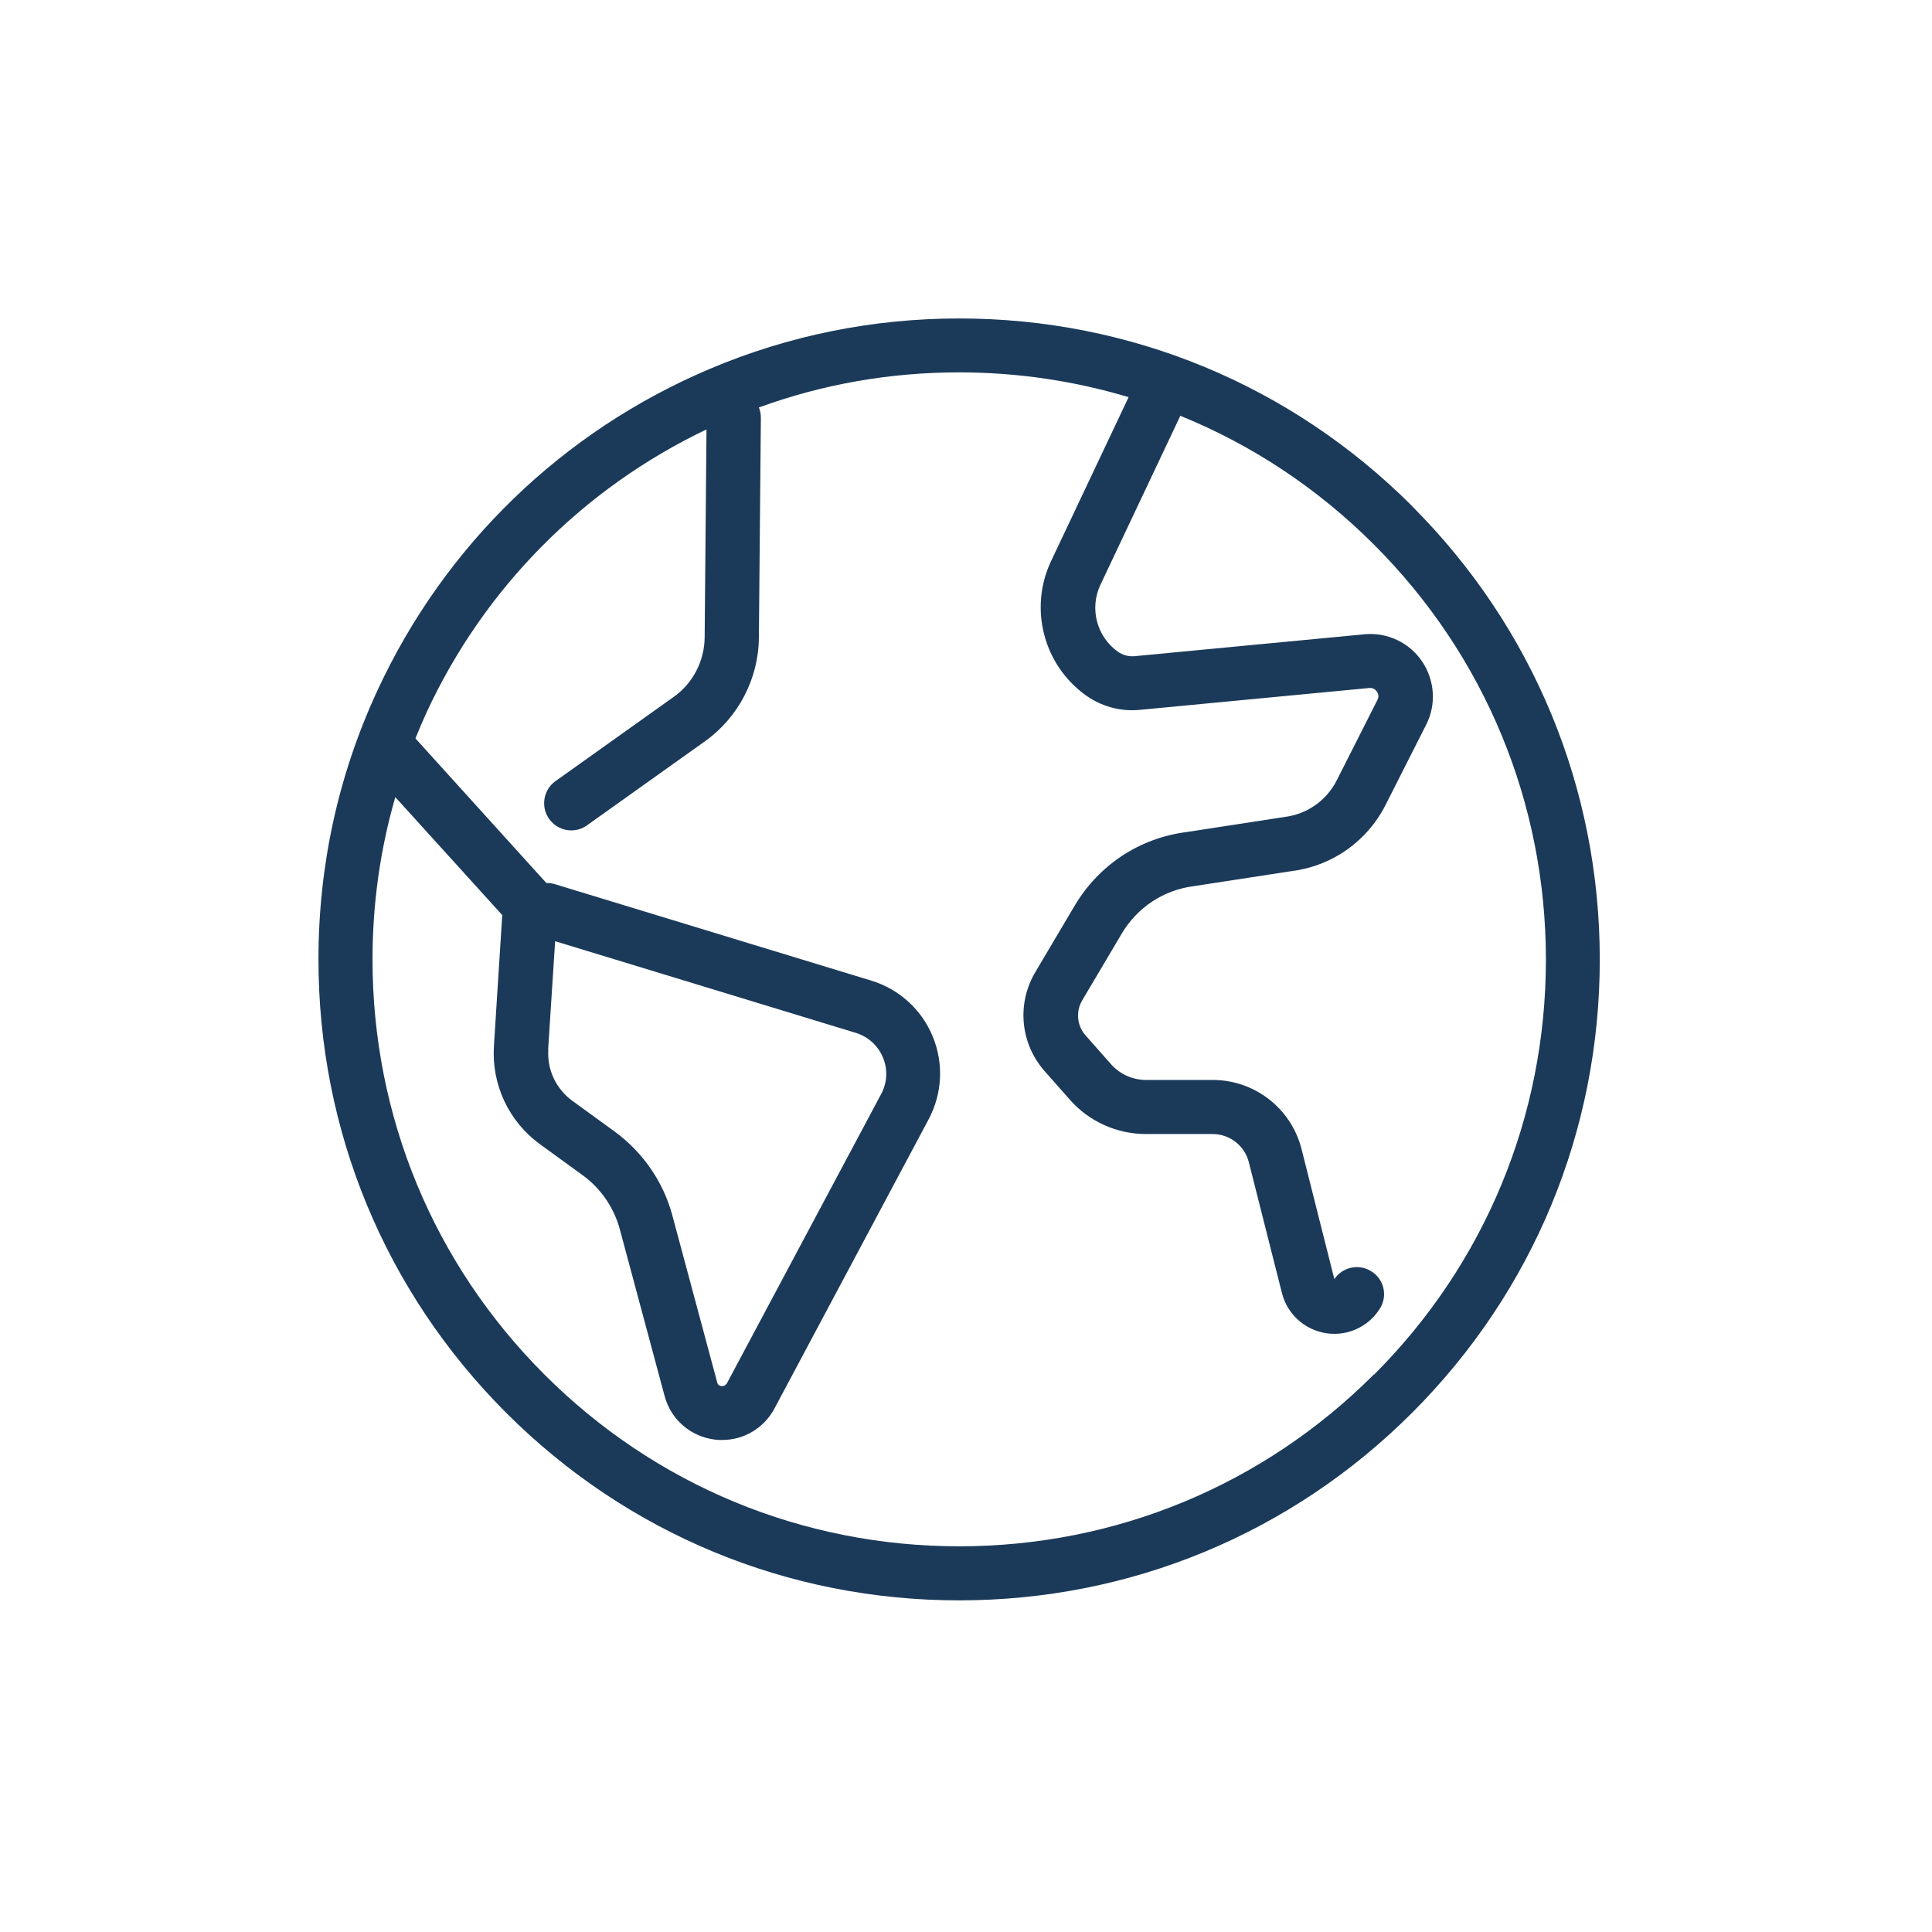<svg width="263" height="263" viewBox="0 0 263 263" fill="none" xmlns="http://www.w3.org/2000/svg">
<path d="M192.26 68.921C175.778 52.433 153.884 43.352 130.587 43.352C118.813 43.352 107.38 45.662 96.626 50.214C76.611 58.684 60.536 74.221 51.389 93.97C46.046 105.498 43.352 117.819 43.352 130.615C43.352 153.92 52.431 175.844 68.89 192.309C85.373 208.797 107.267 217.856 130.564 217.856C153.861 217.856 175.778 208.774 192.238 192.309C208.72 175.821 217.776 153.92 217.776 130.615C217.776 107.31 208.697 85.387 192.238 68.921H192.26ZM187.03 187.1C171.951 202.184 151.892 210.496 130.564 210.496C109.236 210.496 89.177 202.184 74.098 187.1C59.019 172.016 50.71 151.95 50.71 130.615C50.71 123.051 51.751 115.645 53.812 108.511L68.37 124.568L67.238 142.37C66.898 147.647 69.253 152.675 73.532 155.778L79.328 159.99C81.796 161.779 83.584 164.406 84.377 167.351L90.467 190.022C91.327 193.26 94.044 195.593 97.373 195.978C97.689 196.024 98.006 196.023 98.301 196.023C101.267 196.023 104.006 194.416 105.433 191.72L126.421 152.358C128.277 148.847 128.481 144.748 126.964 141.079C125.447 137.41 122.391 134.647 118.61 133.491L75.524 120.356C75.139 120.242 74.754 120.197 74.369 120.197L56.551 100.516C57.027 99.338 57.525 98.183 58.045 97.028C65.902 80.042 79.373 66.475 96.173 58.458L95.924 86.746C95.901 89.984 94.316 93.042 91.667 94.899L75.615 106.336C73.962 107.514 73.577 109.824 74.754 111.478C75.479 112.497 76.611 113.04 77.766 113.04C78.513 113.04 79.26 112.814 79.894 112.361L95.946 100.923C100.497 97.685 103.259 92.408 103.305 86.814L103.576 56.873C103.576 56.374 103.486 55.899 103.305 55.468C111.999 52.298 121.146 50.69 130.541 50.69C138.488 50.69 146.231 51.845 153.635 54.064L143.084 76.373C140.051 82.782 142.02 90.46 147.771 94.627C149.877 96.145 152.458 96.87 155.039 96.643L186.419 93.653C186.985 93.608 187.302 93.948 187.438 94.152C187.574 94.355 187.777 94.763 187.506 95.284L181.959 106.246C180.577 108.963 177.951 110.821 174.917 111.206L161.514 113.267C155.129 114.082 149.605 117.729 146.299 123.277L140.934 132.337C138.375 136.662 138.896 142.075 142.224 145.835L145.666 149.73C148.269 152.675 152.027 154.373 155.99 154.373H165.069C167.401 154.373 169.438 155.959 170.004 158.224L174.51 176.025C175.234 178.879 177.566 181.008 180.487 181.483C180.872 181.551 181.257 181.574 181.642 181.574C184.132 181.574 186.487 180.305 187.845 178.131C188.932 176.41 188.411 174.123 186.668 173.058C184.992 171.994 182.751 172.469 181.642 174.123L177.181 156.434C175.778 150.886 170.797 147.013 165.091 147.013H156.012C154.178 147.013 152.435 146.22 151.235 144.861L147.794 140.966C146.594 139.629 146.413 137.682 147.341 136.141L152.707 127.082C154.835 123.504 158.412 121.148 162.533 120.627L175.936 118.566C181.37 117.864 186.102 114.512 188.592 109.62L194.14 98.659C195.543 95.918 195.317 92.612 193.596 90.052C191.875 87.493 188.887 86.066 185.808 86.338L154.427 89.327C153.612 89.395 152.797 89.169 152.141 88.693C149.265 86.61 148.292 82.782 149.809 79.589L160.676 56.601C170.435 60.564 179.377 66.475 187.053 74.153C202.132 89.237 210.441 109.303 210.441 130.638C210.441 151.973 202.132 172.039 187.053 187.123L187.03 187.1ZM74.618 142.868L75.569 128.124L116.504 140.603C118.179 141.124 119.515 142.325 120.194 143.955C120.874 145.563 120.783 147.375 119.946 148.938L98.957 188.3C98.957 188.3 98.731 188.731 98.233 188.685C97.735 188.64 97.644 188.278 97.621 188.142L91.531 165.471C90.309 160.896 87.524 156.865 83.698 154.056L77.901 149.844C75.683 148.213 74.46 145.609 74.641 142.868H74.618Z" fill="#1B3A5A"/>
</svg>
